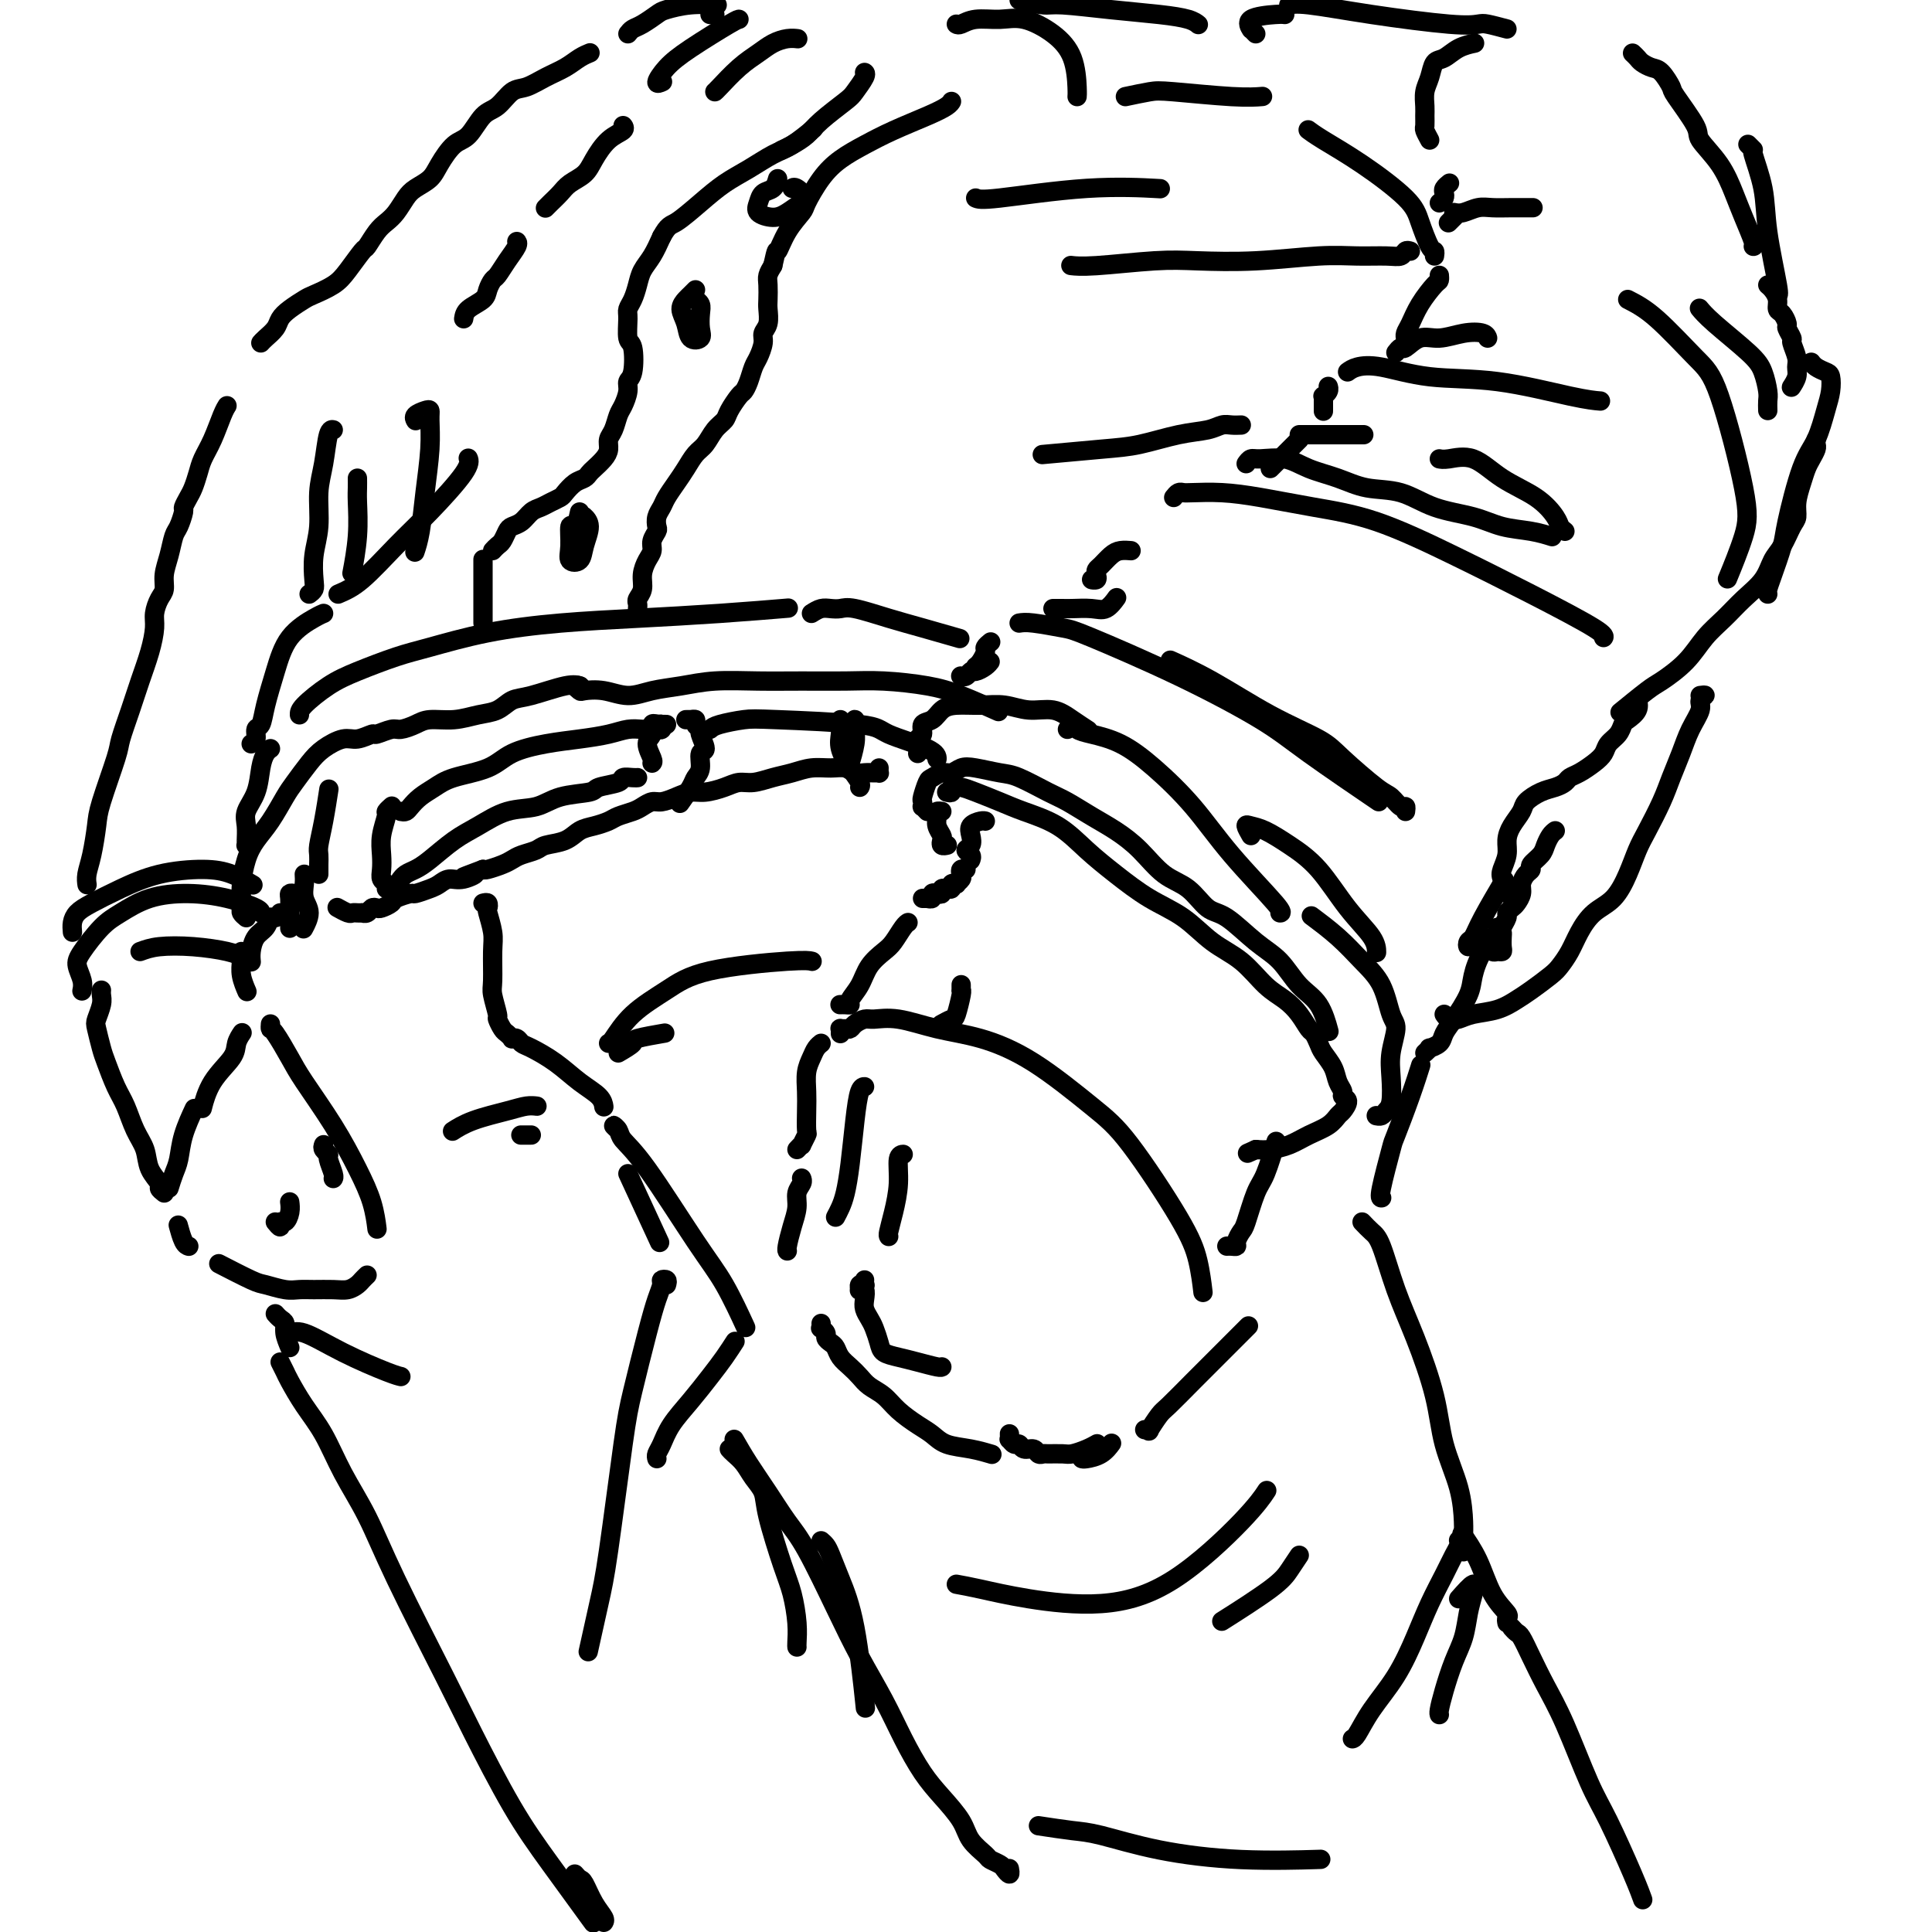 <svg viewBox='0 0 400 400' version='1.1' xmlns='http://www.w3.org/2000/svg' xmlns:xlink='http://www.w3.org/1999/xlink'><g fill='none' stroke='rgb(0,0,0)' stroke-width='4' stroke-linecap='round' stroke-linejoin='round'><path d='M166,244c-0.032,-0.070 -0.064,-0.141 0,0c0.064,0.141 0.224,0.493 0,1c-0.224,0.507 -0.830,1.169 -1,2c-0.170,0.831 0.098,1.830 0,3c-0.098,1.170 -0.562,2.509 -1,4c-0.438,1.491 -0.849,3.132 -1,4c-0.151,0.868 -0.043,0.962 0,1c0.043,0.038 0.022,0.019 0,0'/><path d='M170,274c0.032,0.447 0.064,0.893 0,1c-0.064,0.107 -0.224,-0.127 0,0c0.224,0.127 0.833,0.614 1,1c0.167,0.386 -0.107,0.670 0,1c0.107,0.330 0.595,0.707 1,1c0.405,0.293 0.726,0.501 1,1c0.274,0.499 0.499,1.288 1,2c0.501,0.712 1.277,1.348 2,2c0.723,0.652 1.394,1.319 2,2c0.606,0.681 1.149,1.375 2,2c0.851,0.625 2.011,1.179 3,2c0.989,0.821 1.807,1.907 3,3c1.193,1.093 2.762,2.191 4,3c1.238,0.809 2.147,1.327 3,2c0.853,0.673 1.651,1.500 3,2c1.349,0.500 3.248,0.673 5,1c1.752,0.327 3.358,0.808 4,1c0.642,0.192 0.321,0.096 0,0'/><path d='M224,302c0.143,0.054 0.286,0.107 1,0c0.714,-0.107 2.000,-0.375 3,-1c1.000,-0.625 1.714,-1.607 2,-2c0.286,-0.393 0.143,-0.196 0,0'/><path d='M179,265c-0.031,0.415 -0.062,0.830 0,1c0.062,0.170 0.216,0.097 0,0c-0.216,-0.097 -0.804,-0.216 -1,0c-0.196,0.216 -0.001,0.768 0,1c0.001,0.232 -0.193,0.145 0,0c0.193,-0.145 0.773,-0.349 1,0c0.227,0.349 0.103,1.252 0,2c-0.103,0.748 -0.184,1.342 0,2c0.184,0.658 0.632,1.381 1,2c0.368,0.619 0.656,1.135 1,2c0.344,0.865 0.743,2.078 1,3c0.257,0.922 0.370,1.554 1,2c0.630,0.446 1.777,0.708 3,1c1.223,0.292 2.524,0.614 4,1c1.476,0.386 3.128,0.835 4,1c0.872,0.165 0.963,0.047 1,0c0.037,-0.047 0.018,-0.024 0,0'/><path d='M209,297c-0.006,-0.122 -0.013,-0.244 0,0c0.013,0.244 0.044,0.854 0,1c-0.044,0.146 -0.163,-0.172 0,0c0.163,0.172 0.607,0.835 1,1c0.393,0.165 0.736,-0.166 1,0c0.264,0.166 0.450,0.829 1,1c0.550,0.171 1.464,-0.151 2,0c0.536,0.151 0.695,0.773 1,1c0.305,0.227 0.756,0.058 1,0c0.244,-0.058 0.279,-0.005 1,0c0.721,0.005 2.127,-0.037 3,0c0.873,0.037 1.213,0.154 2,0c0.787,-0.154 2.019,-0.580 3,-1c0.981,-0.420 1.709,-0.834 2,-1c0.291,-0.166 0.146,-0.083 0,0'/><path d='M173,252c0.333,-0.627 0.666,-1.254 1,-2c0.334,-0.746 0.667,-1.611 1,-3c0.333,-1.389 0.664,-3.300 1,-6c0.336,-2.700 0.678,-6.188 1,-9c0.322,-2.812 0.625,-4.950 1,-6c0.375,-1.050 0.821,-1.014 1,-1c0.179,0.014 0.089,0.007 0,0'/><path d='M184,256c-0.081,-0.113 -0.162,-0.226 0,-1c0.162,-0.774 0.565,-2.207 1,-4c0.435,-1.793 0.900,-3.944 1,-6c0.100,-2.056 -0.165,-4.015 0,-5c0.165,-0.985 0.762,-0.996 1,-1c0.238,-0.004 0.119,-0.002 0,0'/><path d='M165,238c0.453,-0.482 0.906,-0.964 1,-1c0.094,-0.036 -0.171,0.375 0,0c0.171,-0.375 0.777,-1.535 1,-2c0.223,-0.465 0.063,-0.236 0,-1c-0.063,-0.764 -0.028,-2.523 0,-4c0.028,-1.477 0.050,-2.673 0,-4c-0.050,-1.327 -0.171,-2.787 0,-4c0.171,-1.213 0.633,-2.181 1,-3c0.367,-0.819 0.637,-1.490 1,-2c0.363,-0.510 0.818,-0.860 1,-1c0.182,-0.140 0.091,-0.070 0,0'/><path d='M174,214c0.023,-0.424 0.047,-0.848 0,-1c-0.047,-0.152 -0.164,-0.030 0,0c0.164,0.030 0.608,-0.030 1,0c0.392,0.030 0.730,0.150 1,0c0.270,-0.150 0.470,-0.570 1,-1c0.530,-0.430 1.390,-0.871 2,-1c0.610,-0.129 0.972,0.053 2,0c1.028,-0.053 2.724,-0.342 5,0c2.276,0.342 5.131,1.317 8,2c2.869,0.683 5.752,1.076 9,2c3.248,0.924 6.863,2.380 11,5c4.137,2.620 8.797,6.405 12,9c3.203,2.595 4.949,3.999 8,8c3.051,4.001 7.405,10.598 10,15c2.595,4.402 3.429,6.608 4,9c0.571,2.392 0.877,4.969 1,6c0.123,1.031 0.061,0.515 0,0'/><path d='M237,296c0.475,-0.083 0.950,-0.166 1,0c0.050,0.166 -0.327,0.581 0,0c0.327,-0.581 1.356,-2.156 2,-3c0.644,-0.844 0.902,-0.955 2,-2c1.098,-1.045 3.037,-3.022 5,-5c1.963,-1.978 3.952,-3.956 6,-6c2.048,-2.044 4.157,-4.156 5,-5c0.843,-0.844 0.422,-0.422 0,0'/><path d='M174,208c-0.079,0.004 -0.159,0.007 0,0c0.159,-0.007 0.555,-0.025 1,0c0.445,0.025 0.938,0.091 1,0c0.062,-0.091 -0.307,-0.341 0,-1c0.307,-0.659 1.290,-1.728 2,-3c0.710,-1.272 1.147,-2.747 2,-4c0.853,-1.253 2.124,-2.283 3,-3c0.876,-0.717 1.359,-1.120 2,-2c0.641,-0.880 1.442,-2.237 2,-3c0.558,-0.763 0.874,-0.932 1,-1c0.126,-0.068 0.063,-0.034 0,0'/><path d='M199,204c-0.002,-0.113 -0.004,-0.226 0,0c0.004,0.226 0.013,0.792 0,1c-0.013,0.208 -0.050,0.060 0,0c0.050,-0.060 0.185,-0.030 0,1c-0.185,1.030 -0.690,3.061 -1,4c-0.310,0.939 -0.423,0.788 -1,1c-0.577,0.212 -1.617,0.788 -2,1c-0.383,0.212 -0.109,0.061 0,0c0.109,-0.061 0.055,-0.030 0,0'/><path d='M191,186c0.414,-0.002 0.828,-0.004 1,0c0.172,0.004 0.101,0.015 0,0c-0.101,-0.015 -0.233,-0.056 0,0c0.233,0.056 0.832,0.207 1,0c0.168,-0.207 -0.094,-0.773 0,-1c0.094,-0.227 0.546,-0.114 1,0c0.454,0.114 0.910,0.228 1,0c0.090,-0.228 -0.187,-0.797 0,-1c0.187,-0.203 0.839,-0.041 1,0c0.161,0.041 -0.168,-0.041 0,0c0.168,0.041 0.833,0.204 1,0c0.167,-0.204 -0.165,-0.775 0,-1c0.165,-0.225 0.828,-0.102 1,0c0.172,0.102 -0.146,0.185 0,0c0.146,-0.185 0.757,-0.638 1,-1c0.243,-0.362 0.117,-0.633 0,-1c-0.117,-0.367 -0.224,-0.830 0,-1c0.224,-0.170 0.778,-0.049 1,0c0.222,0.049 0.111,0.024 0,0'/><path d='M201,178c-0.038,0.088 -0.076,0.175 0,0c0.076,-0.175 0.267,-0.614 0,-1c-0.267,-0.386 -0.993,-0.720 -1,-1c-0.007,-0.280 0.706,-0.506 1,-1c0.294,-0.494 0.170,-1.257 0,-2c-0.170,-0.743 -0.386,-1.467 0,-2c0.386,-0.533 1.373,-0.874 2,-1c0.627,-0.126 0.893,-0.036 1,0c0.107,0.036 0.053,0.018 0,0'/><path d='M254,258c0.303,-0.015 0.605,-0.031 1,0c0.395,0.031 0.882,0.107 1,0c0.118,-0.107 -0.135,-0.398 0,-1c0.135,-0.602 0.656,-1.514 1,-2c0.344,-0.486 0.509,-0.545 1,-2c0.491,-1.455 1.307,-4.308 2,-6c0.693,-1.692 1.264,-2.225 2,-4c0.736,-1.775 1.639,-4.793 2,-6c0.361,-1.207 0.181,-0.604 0,0'/><path d='M196,175c0.111,-0.026 0.222,-0.051 0,0c-0.222,0.051 -0.777,0.179 -1,0c-0.223,-0.179 -0.113,-0.665 0,-1c0.113,-0.335 0.230,-0.521 0,-1c-0.230,-0.479 -0.808,-1.253 -1,-2c-0.192,-0.747 -0.000,-1.468 0,-2c0.000,-0.532 -0.192,-0.874 0,-1c0.192,-0.126 0.769,-0.036 1,0c0.231,0.036 0.115,0.018 0,0'/><path d='M196,164c0.468,0.109 0.936,0.217 1,0c0.064,-0.217 -0.275,-0.760 0,-1c0.275,-0.240 1.163,-0.176 2,0c0.837,0.176 1.622,0.465 3,1c1.378,0.535 3.349,1.317 5,2c1.651,0.683 2.981,1.267 5,2c2.019,0.733 4.727,1.615 7,3c2.273,1.385 4.111,3.273 6,5c1.889,1.727 3.827,3.293 6,5c2.173,1.707 4.580,3.556 7,5c2.420,1.444 4.853,2.483 7,4c2.147,1.517 4.007,3.511 6,5c1.993,1.489 4.120,2.473 6,4c1.880,1.527 3.512,3.599 5,5c1.488,1.401 2.833,2.133 4,3c1.167,0.867 2.157,1.870 3,3c0.843,1.130 1.539,2.389 2,3c0.461,0.611 0.686,0.576 1,1c0.314,0.424 0.715,1.308 1,2c0.285,0.692 0.453,1.194 1,2c0.547,0.806 1.472,1.917 2,3c0.528,1.083 0.660,2.140 1,3c0.340,0.860 0.887,1.525 1,2c0.113,0.475 -0.209,0.760 0,1c0.209,0.240 0.948,0.434 1,1c0.052,0.566 -0.582,1.503 -1,2c-0.418,0.497 -0.618,0.554 -1,1c-0.382,0.446 -0.945,1.283 -2,2c-1.055,0.717 -2.602,1.316 -4,2c-1.398,0.684 -2.646,1.453 -4,2c-1.354,0.547 -2.816,0.870 -4,1c-1.184,0.130 -2.092,0.065 -3,0'/><path d='M260,238c-3.000,1.333 -1.500,0.667 0,0'/><path d='M192,168c-0.421,-0.451 -0.842,-0.902 -1,-1c-0.158,-0.098 -0.054,0.157 0,0c0.054,-0.157 0.059,-0.726 0,-1c-0.059,-0.274 -0.182,-0.255 0,-1c0.182,-0.745 0.667,-2.256 1,-3c0.333,-0.744 0.513,-0.722 1,-1c0.487,-0.278 1.281,-0.856 2,-1c0.719,-0.144 1.361,0.144 2,0c0.639,-0.144 1.273,-0.722 2,-1c0.727,-0.278 1.547,-0.255 3,0c1.453,0.255 3.539,0.743 5,1c1.461,0.257 2.297,0.284 4,1c1.703,0.716 4.271,2.122 6,3c1.729,0.878 2.618,1.229 4,2c1.382,0.771 3.258,1.962 5,3c1.742,1.038 3.351,1.925 5,3c1.649,1.075 3.338,2.340 5,4c1.662,1.660 3.297,3.715 5,5c1.703,1.285 3.473,1.801 5,3c1.527,1.199 2.809,3.080 4,4c1.191,0.920 2.290,0.880 4,2c1.710,1.120 4.031,3.401 6,5c1.969,1.599 3.586,2.517 5,4c1.414,1.483 2.627,3.532 4,5c1.373,1.468 2.908,2.357 4,4c1.092,1.643 1.741,4.041 2,5c0.259,0.959 0.130,0.480 0,0'/><path d='M190,156c0.034,-0.211 0.068,-0.423 0,-1c-0.068,-0.577 -0.237,-1.520 0,-2c0.237,-0.480 0.880,-0.497 1,-1c0.120,-0.503 -0.282,-1.494 0,-2c0.282,-0.506 1.250,-0.529 2,-1c0.750,-0.471 1.284,-1.390 2,-2c0.716,-0.610 1.615,-0.911 3,-1c1.385,-0.089 3.255,0.034 5,0c1.745,-0.034 3.365,-0.226 5,0c1.635,0.226 3.286,0.870 5,1c1.714,0.130 3.490,-0.254 5,0c1.510,0.254 2.753,1.145 4,2c1.247,0.855 2.499,1.673 3,2c0.501,0.327 0.250,0.164 0,0'/><path d='M221,151c0.363,-0.514 0.726,-1.029 1,-1c0.274,0.029 0.458,0.601 1,1c0.542,0.399 1.441,0.625 3,1c1.559,0.375 3.778,0.899 6,2c2.222,1.101 4.448,2.778 7,5c2.552,2.222 5.430,4.988 8,8c2.570,3.012 4.833,6.271 8,10c3.167,3.729 7.237,7.927 9,10c1.763,2.073 1.218,2.021 1,2c-0.218,-0.021 -0.109,-0.010 0,0'/><path d='M286,231c-0.429,-0.002 -0.858,-0.003 -1,0c-0.142,0.003 0.004,0.011 0,0c-0.004,-0.011 -0.158,-0.043 0,0c0.158,0.043 0.630,0.159 1,0c0.370,-0.159 0.640,-0.592 1,-1c0.360,-0.408 0.812,-0.791 1,-2c0.188,-1.209 0.113,-3.243 0,-5c-0.113,-1.757 -0.262,-3.238 0,-5c0.262,-1.762 0.936,-3.804 1,-5c0.064,-1.196 -0.481,-1.547 -1,-3c-0.519,-1.453 -1.012,-4.008 -2,-6c-0.988,-1.992 -2.471,-3.421 -4,-5c-1.529,-1.579 -3.104,-3.310 -5,-5c-1.896,-1.690 -4.113,-3.340 -5,-4c-0.887,-0.660 -0.443,-0.330 0,0'/><path d='M259,173c-0.475,-0.832 -0.950,-1.665 -1,-2c-0.050,-0.335 0.326,-0.174 1,0c0.674,0.174 1.645,0.360 3,1c1.355,0.640 3.095,1.734 5,3c1.905,1.266 3.974,2.704 6,5c2.026,2.296 4.007,5.451 6,8c1.993,2.549 3.998,4.494 5,6c1.002,1.506 1.001,2.573 1,3c-0.001,0.427 -0.000,0.213 0,0'/><path d='M199,140c-0.087,-0.032 -0.175,-0.064 0,0c0.175,0.064 0.611,0.224 1,0c0.389,-0.224 0.731,-0.831 1,-1c0.269,-0.169 0.464,0.099 1,0c0.536,-0.099 1.414,-0.565 2,-1c0.586,-0.435 0.882,-0.839 1,-1c0.118,-0.161 0.059,-0.081 0,0'/><path d='M202,138c0.301,-0.219 0.603,-0.437 1,-1c0.397,-0.563 0.890,-1.470 1,-2c0.110,-0.530 -0.163,-0.681 0,-1c0.163,-0.319 0.761,-0.805 1,-1c0.239,-0.195 0.120,-0.097 0,0'/><path d='M211,129c0.657,-0.101 1.315,-0.201 3,0c1.685,0.201 4.398,0.705 6,1c1.602,0.295 2.092,0.382 6,2c3.908,1.618 11.235,4.768 18,8c6.765,3.232 12.968,6.547 17,9c4.032,2.453 5.893,4.045 10,7c4.107,2.955 10.459,7.273 13,9c2.541,1.727 1.270,0.864 0,0'/><path d='M291,168c0.063,-0.478 0.127,-0.957 0,-1c-0.127,-0.043 -0.444,0.348 -1,0c-0.556,-0.348 -1.350,-1.437 -2,-2c-0.650,-0.563 -1.157,-0.600 -3,-2c-1.843,-1.400 -5.024,-4.162 -7,-6c-1.976,-1.838 -2.748,-2.752 -5,-4c-2.252,-1.248 -5.985,-2.829 -10,-5c-4.015,-2.171 -8.312,-4.931 -12,-7c-3.688,-2.069 -6.768,-3.448 -8,-4c-1.232,-0.552 -0.616,-0.276 0,0'/><path d='M218,126c0.720,-0.004 1.440,-0.009 2,0c0.560,0.009 0.959,0.030 2,0c1.041,-0.030 2.722,-0.111 4,0c1.278,0.111 2.152,0.415 3,0c0.848,-0.415 1.671,-1.547 2,-2c0.329,-0.453 0.165,-0.226 0,0'/><path d='M227,120c-0.535,-0.023 -1.069,-0.047 -1,0c0.069,0.047 0.743,0.164 1,0c0.257,-0.164 0.099,-0.608 0,-1c-0.099,-0.392 -0.138,-0.732 0,-1c0.138,-0.268 0.454,-0.464 1,-1c0.546,-0.536 1.322,-1.412 2,-2c0.678,-0.588 1.260,-0.889 2,-1c0.740,-0.111 1.640,-0.032 2,0c0.360,0.032 0.180,0.016 0,0'/><path d='M243,103c0.334,-0.421 0.668,-0.843 1,-1c0.332,-0.157 0.663,-0.050 1,0c0.337,0.050 0.679,0.044 2,0c1.321,-0.044 3.620,-0.125 6,0c2.380,0.125 4.842,0.456 8,1c3.158,0.544 7.011,1.301 11,2c3.989,0.699 8.112,1.340 13,3c4.888,1.660 10.539,4.340 16,7c5.461,2.660 10.732,5.301 16,8c5.268,2.699 10.534,5.458 13,7c2.466,1.542 2.133,1.869 2,2c-0.133,0.131 -0.067,0.065 0,0'/><path d='M258,96c0.318,-0.436 0.635,-0.871 1,-1c0.365,-0.129 0.776,0.050 2,0c1.224,-0.050 3.259,-0.328 5,0c1.741,0.328 3.186,1.260 5,2c1.814,0.740 3.996,1.286 6,2c2.004,0.714 3.829,1.596 6,2c2.171,0.404 4.688,0.332 7,1c2.312,0.668 4.420,2.078 7,3c2.580,0.922 5.630,1.358 8,2c2.370,0.642 4.058,1.492 6,2c1.942,0.508 4.138,0.675 6,1c1.862,0.325 3.389,0.807 4,1c0.611,0.193 0.305,0.096 0,0'/><path d='M324,110c-0.384,-0.294 -0.769,-0.587 -1,-1c-0.231,-0.413 -0.310,-0.944 -1,-2c-0.690,-1.056 -1.993,-2.637 -4,-4c-2.007,-1.363 -4.720,-2.509 -7,-4c-2.280,-1.491 -4.127,-3.328 -6,-4c-1.873,-0.672 -3.774,-0.181 -5,0c-1.226,0.181 -1.779,0.052 -2,0c-0.221,-0.052 -0.111,-0.026 0,0'/><path d='M263,97c0.326,-0.326 0.651,-0.651 1,-1c0.349,-0.349 0.721,-0.721 1,-1c0.279,-0.279 0.467,-0.467 1,-1c0.533,-0.533 1.413,-1.413 2,-2c0.587,-0.587 0.882,-0.882 1,-1c0.118,-0.118 0.059,-0.059 0,0'/><path d='M269,90c0.338,0.000 0.676,0.000 1,0c0.324,0.000 0.634,0.000 1,0c0.366,0.000 0.789,0.000 2,0c1.211,0.000 3.211,0.000 5,0c1.789,0.000 3.368,0.000 4,0c0.632,0.000 0.316,0.000 0,0'/><path d='M295,218c0.478,-0.441 0.956,-0.882 1,-1c0.044,-0.118 -0.345,0.086 0,0c0.345,-0.086 1.426,-0.461 2,-1c0.574,-0.539 0.642,-1.242 1,-2c0.358,-0.758 1.007,-1.573 2,-3c0.993,-1.427 2.329,-3.468 3,-5c0.671,-1.532 0.677,-2.554 1,-4c0.323,-1.446 0.963,-3.315 2,-5c1.037,-1.685 2.472,-3.184 3,-4c0.528,-0.816 0.151,-0.947 0,-1c-0.151,-0.053 -0.075,-0.026 0,0'/><path d='M312,185c-0.028,-0.472 -0.056,-0.944 0,-1c0.056,-0.056 0.197,0.306 0,0c-0.197,-0.306 -0.730,-1.278 -1,-2c-0.270,-0.722 -0.275,-1.194 0,-2c0.275,-0.806 0.832,-1.945 1,-3c0.168,-1.055 -0.051,-2.027 0,-3c0.051,-0.973 0.373,-1.948 1,-3c0.627,-1.052 1.558,-2.180 2,-3c0.442,-0.820 0.394,-1.333 1,-2c0.606,-0.667 1.866,-1.487 3,-2c1.134,-0.513 2.141,-0.718 3,-1c0.859,-0.282 1.568,-0.642 2,-1c0.432,-0.358 0.587,-0.715 1,-1c0.413,-0.285 1.084,-0.499 2,-1c0.916,-0.501 2.077,-1.290 3,-2c0.923,-0.710 1.608,-1.341 2,-2c0.392,-0.659 0.491,-1.345 1,-2c0.509,-0.655 1.429,-1.279 2,-2c0.571,-0.721 0.794,-1.538 1,-2c0.206,-0.462 0.395,-0.567 1,-1c0.605,-0.433 1.624,-1.193 2,-2c0.376,-0.807 0.107,-1.659 0,-2c-0.107,-0.341 -0.054,-0.170 0,0'/><path d='M274,85c0.000,0.119 0.000,0.238 0,0c-0.000,-0.238 -0.001,-0.834 0,-1c0.001,-0.166 0.004,0.096 0,0c-0.004,-0.096 -0.015,-0.551 0,-1c0.015,-0.449 0.057,-0.891 0,-1c-0.057,-0.109 -0.211,0.115 0,0c0.211,-0.115 0.788,-0.569 1,-1c0.212,-0.431 0.061,-0.837 0,-1c-0.061,-0.163 -0.030,-0.081 0,0'/><path d='M279,77c0.498,-0.364 0.996,-0.728 2,-1c1.004,-0.272 2.515,-0.451 5,0c2.485,0.451 5.945,1.532 10,2c4.055,0.468 8.705,0.321 14,1c5.295,0.679 11.233,2.183 15,3c3.767,0.817 5.362,0.948 6,1c0.638,0.052 0.319,0.026 0,0'/><path d='M289,73c0.377,-0.485 0.753,-0.971 1,-1c0.247,-0.029 0.364,0.398 1,0c0.636,-0.398 1.792,-1.619 3,-2c1.208,-0.381 2.467,0.080 4,0c1.533,-0.080 3.339,-0.702 5,-1c1.661,-0.298 3.178,-0.273 4,0c0.822,0.273 0.949,0.792 1,1c0.051,0.208 0.025,0.104 0,0'/><path d='M337,62c1.743,0.890 3.485,1.780 6,4c2.515,2.220 5.801,5.769 8,8c2.199,2.231 3.310,3.142 5,8c1.690,4.858 3.958,13.663 5,19c1.042,5.337 0.857,7.206 0,10c-0.857,2.794 -2.388,6.513 -3,8c-0.612,1.487 -0.306,0.744 0,0'/><path d='M366,85c-0.019,-0.719 -0.039,-1.438 0,-2c0.039,-0.562 0.136,-0.967 0,-2c-0.136,-1.033 -0.506,-2.694 -1,-4c-0.494,-1.306 -1.112,-2.257 -3,-4c-1.888,-1.743 -5.047,-4.277 -7,-6c-1.953,-1.723 -2.701,-2.635 -3,-3c-0.299,-0.365 -0.150,-0.182 0,0'/><path d='M291,70c0.020,0.077 0.040,0.154 0,0c-0.040,-0.154 -0.140,-0.538 0,-1c0.140,-0.462 0.521,-1.003 1,-2c0.479,-0.997 1.057,-2.449 2,-4c0.943,-1.551 2.253,-3.199 3,-4c0.747,-0.801 0.932,-0.754 1,-1c0.068,-0.246 0.019,-0.785 0,-1c-0.019,-0.215 -0.010,-0.108 0,0'/><path d='M300,46c-0.111,0.111 -0.222,0.222 0,0c0.222,-0.222 0.778,-0.778 1,-1c0.222,-0.222 0.111,-0.111 0,0'/><path d='M301,44c0.573,0.113 1.145,0.226 2,0c0.855,-0.226 1.991,-0.793 3,-1c1.009,-0.207 1.889,-0.056 3,0c1.111,0.056 2.453,0.015 4,0c1.547,-0.015 3.299,-0.004 4,0c0.701,0.004 0.350,0.002 0,0'/><path d='M298,42c0.415,-0.332 0.829,-0.663 1,-1c0.171,-0.337 0.097,-0.678 0,-1c-0.097,-0.322 -0.219,-0.625 0,-1c0.219,-0.375 0.777,-0.821 1,-1c0.223,-0.179 0.112,-0.089 0,0'/><path d='M296,29c-0.423,-0.782 -0.846,-1.563 -1,-2c-0.154,-0.437 -0.038,-0.528 0,-1c0.038,-0.472 -0.002,-1.324 0,-2c0.002,-0.676 0.044,-1.174 0,-2c-0.044,-0.826 -0.175,-1.979 0,-3c0.175,-1.021 0.657,-1.909 1,-3c0.343,-1.091 0.548,-2.383 1,-3c0.452,-0.617 1.152,-0.557 2,-1c0.848,-0.443 1.844,-1.388 3,-2c1.156,-0.612 2.473,-0.889 3,-1c0.527,-0.111 0.263,-0.055 0,0'/><path d='M338,11c0.358,0.338 0.716,0.676 1,1c0.284,0.324 0.492,0.635 1,1c0.508,0.365 1.314,0.784 2,1c0.686,0.216 1.252,0.230 2,1c0.748,0.770 1.677,2.297 2,3c0.323,0.703 0.040,0.582 1,2c0.960,1.418 3.163,4.376 4,6c0.837,1.624 0.309,1.913 1,3c0.691,1.087 2.602,2.971 4,5c1.398,2.029 2.283,4.204 3,6c0.717,1.796 1.264,3.213 2,5c0.736,1.787 1.660,3.943 2,5c0.340,1.057 0.097,1.016 0,1c-0.097,-0.016 -0.049,-0.008 0,0'/><path d='M366,59c0.304,0.253 0.607,0.506 1,1c0.393,0.494 0.875,1.231 1,2c0.125,0.769 -0.106,1.572 0,2c0.106,0.428 0.549,0.480 1,1c0.451,0.520 0.909,1.508 1,2c0.091,0.492 -0.186,0.488 0,1c0.186,0.512 0.836,1.540 1,2c0.164,0.460 -0.156,0.351 0,1c0.156,0.649 0.788,2.055 1,3c0.212,0.945 0.004,1.430 0,2c-0.004,0.570 0.195,1.225 0,2c-0.195,0.775 -0.783,1.670 -1,2c-0.217,0.330 -0.062,0.094 0,0c0.062,-0.094 0.031,-0.047 0,0'/><path d='M376,91c-0.024,0.358 -0.048,0.717 0,1c0.048,0.283 0.166,0.491 0,1c-0.166,0.509 -0.618,1.320 -1,2c-0.382,0.680 -0.693,1.230 -1,2c-0.307,0.770 -0.610,1.760 -1,3c-0.390,1.240 -0.867,2.729 -1,4c-0.133,1.271 0.079,2.324 0,3c-0.079,0.676 -0.450,0.974 -1,2c-0.550,1.026 -1.280,2.781 -2,4c-0.720,1.219 -1.431,1.903 -2,3c-0.569,1.097 -0.996,2.606 -2,4c-1.004,1.394 -2.584,2.671 -4,4c-1.416,1.329 -2.669,2.710 -4,4c-1.331,1.290 -2.739,2.490 -4,4c-1.261,1.510 -2.374,3.330 -4,5c-1.626,1.670 -3.766,3.190 -5,4c-1.234,0.810 -1.563,0.910 -3,2c-1.437,1.090 -3.982,3.168 -5,4c-1.018,0.832 -0.509,0.416 0,0'/><path d='M182,159c-0.018,0.423 -0.035,0.846 0,1c0.035,0.154 0.123,0.037 0,0c-0.123,-0.037 -0.458,0.004 -1,0c-0.542,-0.004 -1.292,-0.055 -2,0c-0.708,0.055 -1.375,0.214 -2,0c-0.625,-0.214 -1.209,-0.801 -2,-1c-0.791,-0.199 -1.790,-0.011 -3,0c-1.210,0.011 -2.631,-0.155 -4,0c-1.369,0.155 -2.686,0.633 -4,1c-1.314,0.367 -2.624,0.624 -4,1c-1.376,0.376 -2.819,0.871 -4,1c-1.181,0.129 -2.101,-0.106 -3,0c-0.899,0.106 -1.778,0.554 -3,1c-1.222,0.446 -2.789,0.889 -4,1c-1.211,0.111 -2.068,-0.111 -3,0c-0.932,0.111 -1.939,0.555 -3,1c-1.061,0.445 -2.175,0.893 -3,1c-0.825,0.107 -1.361,-0.126 -2,0c-0.639,0.126 -1.381,0.611 -2,1c-0.619,0.389 -1.114,0.680 -2,1c-0.886,0.320 -2.164,0.667 -3,1c-0.836,0.333 -1.229,0.653 -2,1c-0.771,0.347 -1.921,0.723 -3,1c-1.079,0.277 -2.089,0.455 -3,1c-0.911,0.545 -1.725,1.455 -3,2c-1.275,0.545 -3.012,0.723 -4,1c-0.988,0.277 -1.228,0.652 -2,1c-0.772,0.348 -2.077,0.668 -3,1c-0.923,0.332 -1.464,0.677 -2,1c-0.536,0.323 -1.067,0.626 -2,1c-0.933,0.374 -2.266,0.821 -3,1c-0.734,0.179 -0.867,0.089 -1,0'/><path d='M100,180c-7.025,2.637 -3.088,1.231 -2,1c1.088,-0.231 -0.672,0.713 -2,1c-1.328,0.287 -2.223,-0.081 -3,0c-0.777,0.081 -1.434,0.613 -2,1c-0.566,0.387 -1.040,0.628 -2,1c-0.960,0.372 -2.408,0.874 -3,1c-0.592,0.126 -0.330,-0.124 -1,0c-0.670,0.124 -2.274,0.621 -3,1c-0.726,0.379 -0.576,0.641 -1,1c-0.424,0.359 -1.424,0.814 -2,1c-0.576,0.186 -0.728,0.102 -1,0c-0.272,-0.102 -0.664,-0.224 -1,0c-0.336,0.224 -0.615,0.792 -1,1c-0.385,0.208 -0.875,0.057 -1,0c-0.125,-0.057 0.117,-0.019 0,0c-0.117,0.019 -0.592,0.019 -1,0c-0.408,-0.019 -0.749,-0.057 -1,0c-0.251,0.057 -0.414,0.208 -1,0c-0.586,-0.208 -1.596,-0.774 -2,-1c-0.404,-0.226 -0.202,-0.113 0,0'/><path d='M80,184c0.113,-0.352 0.225,-0.704 0,-1c-0.225,-0.296 -0.788,-0.535 -1,-1c-0.212,-0.465 -0.072,-1.157 0,-2c0.072,-0.843 0.075,-1.837 0,-3c-0.075,-1.163 -0.230,-2.494 0,-4c0.230,-1.506 0.845,-3.187 1,-4c0.155,-0.813 -0.151,-0.757 0,-1c0.151,-0.243 0.757,-0.784 1,-1c0.243,-0.216 0.121,-0.108 0,0'/><path d='M83,168c0.351,0.065 0.702,0.130 1,0c0.298,-0.130 0.544,-0.457 1,-1c0.456,-0.543 1.123,-1.304 2,-2c0.877,-0.696 1.965,-1.328 3,-2c1.035,-0.672 2.018,-1.384 4,-2c1.982,-0.616 4.963,-1.134 7,-2c2.037,-0.866 3.129,-2.078 5,-3c1.871,-0.922 4.521,-1.553 7,-2c2.479,-0.447 4.786,-0.708 7,-1c2.214,-0.292 4.333,-0.614 6,-1c1.667,-0.386 2.881,-0.834 4,-1c1.119,-0.166 2.143,-0.048 3,0c0.857,0.048 1.546,0.027 2,0c0.454,-0.027 0.673,-0.061 1,0c0.327,0.061 0.763,0.216 1,0c0.237,-0.216 0.274,-0.804 0,-1c-0.274,-0.196 -0.858,-0.000 -1,0c-0.142,0.000 0.158,-0.196 0,0c-0.158,0.196 -0.773,0.784 -1,1c-0.227,0.216 -0.065,0.062 0,0c0.065,-0.062 0.032,-0.031 0,0'/><path d='M83,182c-0.068,0.092 -0.137,0.184 0,0c0.137,-0.184 0.478,-0.642 1,-1c0.522,-0.358 1.225,-0.614 2,-1c0.775,-0.386 1.620,-0.900 3,-2c1.380,-1.100 3.293,-2.785 5,-4c1.707,-1.215 3.207,-1.961 5,-3c1.793,-1.039 3.878,-2.373 6,-3c2.122,-0.627 4.282,-0.549 6,-1c1.718,-0.451 2.994,-1.431 5,-2c2.006,-0.569 4.740,-0.727 6,-1c1.260,-0.273 1.045,-0.662 2,-1c0.955,-0.338 3.079,-0.627 4,-1c0.921,-0.373 0.639,-0.832 1,-1c0.361,-0.168 1.365,-0.045 2,0c0.635,0.045 0.902,0.012 1,0c0.098,-0.012 0.028,-0.003 0,0c-0.028,0.003 -0.014,0.002 0,0'/><path d='M135,158c0.145,-0.127 0.291,-0.255 0,-1c-0.291,-0.745 -1.017,-2.109 -1,-3c0.017,-0.891 0.779,-1.311 1,-2c0.221,-0.689 -0.098,-1.649 0,-2c0.098,-0.351 0.614,-0.094 1,0c0.386,0.094 0.642,0.025 1,0c0.358,-0.025 0.816,-0.007 1,0c0.184,0.007 0.092,0.004 0,0'/><path d='M142,149c0.414,0.002 0.828,0.003 1,0c0.172,-0.003 0.103,-0.011 0,0c-0.103,0.011 -0.239,0.042 0,0c0.239,-0.042 0.854,-0.158 1,0c0.146,0.158 -0.175,0.590 0,1c0.175,0.410 0.846,0.799 1,1c0.154,0.201 -0.211,0.214 0,1c0.211,0.786 0.997,2.345 1,3c0.003,0.655 -0.777,0.407 -1,1c-0.223,0.593 0.112,2.026 0,3c-0.112,0.974 -0.669,1.488 -1,2c-0.331,0.512 -0.435,1.023 -1,2c-0.565,0.977 -1.590,2.422 -2,3c-0.410,0.578 -0.205,0.289 0,0'/><path d='M147,151c0.362,-0.315 0.724,-0.629 2,-1c1.276,-0.371 3.466,-0.798 5,-1c1.534,-0.202 2.411,-0.180 7,0c4.589,0.180 12.890,0.518 17,1c4.110,0.482 4.030,1.109 6,2c1.970,0.891 5.992,2.048 8,3c2.008,0.952 2.002,1.701 2,2c-0.002,0.299 -0.001,0.150 0,0'/><path d='M174,149c-0.012,0.261 -0.024,0.521 0,1c0.024,0.479 0.083,1.176 0,2c-0.083,0.824 -0.310,1.776 0,3c0.310,1.224 1.155,2.720 2,4c0.845,1.280 1.689,2.345 2,3c0.311,0.655 0.089,0.902 0,1c-0.089,0.098 -0.044,0.049 0,0'/><path d='M177,150c0.008,-0.590 0.016,-1.180 0,-1c-0.016,0.180 -0.056,1.131 0,2c0.056,0.869 0.207,1.657 0,3c-0.207,1.343 -0.774,3.241 -1,4c-0.226,0.759 -0.113,0.380 0,0'/><path d='M63,181c0.038,0.573 0.077,1.145 0,2c-0.077,0.855 -0.268,1.992 0,3c0.268,1.008 0.995,1.887 1,3c0.005,1.113 -0.713,2.461 -1,3c-0.287,0.539 -0.144,0.270 0,0'/><path d='M61,185c-0.423,-0.065 -0.845,-0.129 -1,0c-0.155,0.129 -0.041,0.452 0,1c0.041,0.548 0.011,1.322 0,2c-0.011,0.678 -0.003,1.259 0,2c0.003,0.741 0.001,1.640 0,2c-0.001,0.360 -0.000,0.180 0,0'/><path d='M50,197c0.030,0.595 0.060,1.190 0,2c-0.060,0.810 -0.208,1.833 0,3c0.208,1.167 0.774,2.476 1,3c0.226,0.524 0.113,0.262 0,0'/><path d='M100,187c0.414,-0.110 0.829,-0.220 1,0c0.171,0.220 0.099,0.769 0,1c-0.099,0.231 -0.224,0.142 0,1c0.224,0.858 0.796,2.661 1,4c0.204,1.339 0.040,2.213 0,4c-0.040,1.787 0.045,4.486 0,6c-0.045,1.514 -0.220,1.845 0,3c0.220,1.155 0.833,3.136 1,4c0.167,0.864 -0.114,0.610 0,1c0.114,0.390 0.622,1.424 1,2c0.378,0.576 0.626,0.694 1,1c0.374,0.306 0.874,0.802 1,1c0.126,0.198 -0.123,0.100 0,0c0.123,-0.100 0.619,-0.200 1,0c0.381,0.200 0.648,0.700 1,1c0.352,0.300 0.788,0.399 2,1c1.212,0.601 3.201,1.702 5,3c1.799,1.298 3.410,2.791 5,4c1.590,1.209 3.159,2.133 4,3c0.841,0.867 0.955,1.676 1,2c0.045,0.324 0.023,0.162 0,0'/><path d='M126,216c0.141,0.020 0.282,0.040 1,-1c0.718,-1.040 2.014,-3.140 4,-5c1.986,-1.860 4.662,-3.479 7,-5c2.338,-1.521 4.338,-2.944 9,-4c4.662,-1.056 11.986,-1.746 16,-2c4.014,-0.254 4.718,-0.073 5,0c0.282,0.073 0.141,0.036 0,0'/><path d='M128,218c1.304,-0.762 2.607,-1.524 3,-2c0.393,-0.476 -0.125,-0.667 1,-1c1.125,-0.333 3.893,-0.810 5,-1c1.107,-0.190 0.554,-0.095 0,0'/><path d='M111,229c0.153,0.018 0.307,0.037 0,0c-0.307,-0.037 -1.074,-0.129 -2,0c-0.926,0.129 -2.011,0.478 -4,1c-1.989,0.522 -4.882,1.218 -7,2c-2.118,0.782 -3.462,1.652 -4,2c-0.538,0.348 -0.269,0.174 0,0'/><path d='M110,235c-0.833,0.000 -1.667,0.000 -2,0c-0.333,0.000 -0.167,0.000 0,0'/><path d='M58,189c-0.326,0.472 -0.651,0.945 -1,1c-0.349,0.055 -0.720,-0.307 -1,0c-0.280,0.307 -0.467,1.284 -1,2c-0.533,0.716 -1.411,1.171 -2,2c-0.589,0.829 -0.889,2.031 -1,3c-0.111,0.969 -0.032,1.705 0,2c0.032,0.295 0.016,0.147 0,0'/><path d='M51,190c-0.421,-0.355 -0.843,-0.709 -1,-1c-0.157,-0.291 -0.051,-0.517 0,-1c0.051,-0.483 0.047,-1.222 0,-2c-0.047,-0.778 -0.136,-1.594 0,-3c0.136,-1.406 0.497,-3.400 1,-5c0.503,-1.600 1.149,-2.805 2,-4c0.851,-1.195 1.906,-2.378 3,-4c1.094,-1.622 2.225,-3.682 3,-5c0.775,-1.318 1.193,-1.893 2,-3c0.807,-1.107 2.003,-2.746 3,-4c0.997,-1.254 1.795,-2.125 3,-3c1.205,-0.875 2.816,-1.755 4,-2c1.184,-0.245 1.940,0.145 3,0c1.060,-0.145 2.423,-0.826 3,-1c0.577,-0.174 0.368,0.160 1,0c0.632,-0.160 2.103,-0.812 3,-1c0.897,-0.188 1.219,0.090 2,0c0.781,-0.090 2.022,-0.548 3,-1c0.978,-0.452 1.693,-0.899 3,-1c1.307,-0.101 3.207,0.143 5,0c1.793,-0.143 3.481,-0.673 5,-1c1.519,-0.327 2.870,-0.452 4,-1c1.130,-0.548 2.040,-1.520 3,-2c0.960,-0.480 1.969,-0.469 4,-1c2.031,-0.531 5.085,-1.605 7,-2c1.915,-0.395 2.690,-0.113 3,0c0.310,0.113 0.155,0.056 0,0'/><path d='M120,142c-0.529,-0.111 -1.059,-0.221 -1,0c0.059,0.221 0.706,0.774 1,1c0.294,0.226 0.236,0.124 1,0c0.764,-0.124 2.350,-0.272 4,0c1.650,0.272 3.365,0.963 5,1c1.635,0.037 3.189,-0.578 5,-1c1.811,-0.422 3.879,-0.649 6,-1c2.121,-0.351 4.296,-0.827 7,-1c2.704,-0.173 5.937,-0.044 9,0c3.063,0.044 5.957,0.002 9,0c3.043,-0.002 6.235,0.035 9,0c2.765,-0.035 5.103,-0.142 8,0c2.897,0.142 6.354,0.533 9,1c2.646,0.467 4.482,1.010 7,2c2.518,0.990 5.720,2.426 7,3c1.280,0.574 0.640,0.287 0,0'/><path d='M66,181c-0.006,-0.652 -0.012,-1.303 0,-2c0.012,-0.697 0.042,-1.438 0,-2c-0.042,-0.562 -0.156,-0.944 0,-2c0.156,-1.056 0.580,-2.784 1,-5c0.420,-2.216 0.834,-4.919 1,-6c0.166,-1.081 0.083,-0.541 0,0'/><path d='M52,175c-0.424,-0.011 -0.847,-0.022 -1,0c-0.153,0.022 -0.034,0.076 0,0c0.034,-0.076 -0.016,-0.281 0,-1c0.016,-0.719 0.098,-1.950 0,-3c-0.098,-1.050 -0.376,-1.917 0,-3c0.376,-1.083 1.407,-2.381 2,-4c0.593,-1.619 0.746,-3.558 1,-5c0.254,-1.442 0.607,-2.388 1,-3c0.393,-0.612 0.827,-0.889 1,-1c0.173,-0.111 0.087,-0.055 0,0'/><path d='M62,148c-0.016,-0.462 -0.033,-0.924 1,-2c1.033,-1.076 3.115,-2.767 5,-4c1.885,-1.233 3.571,-2.008 6,-3c2.429,-0.992 5.600,-2.202 8,-3c2.400,-0.798 4.028,-1.183 7,-2c2.972,-0.817 7.289,-2.065 12,-3c4.711,-0.935 9.818,-1.557 15,-2c5.182,-0.443 10.441,-0.706 16,-1c5.559,-0.294 11.420,-0.618 17,-1c5.580,-0.382 10.880,-0.824 13,-1c2.120,-0.176 1.060,-0.088 0,0'/><path d='M168,127c0.667,-0.419 1.335,-0.838 2,-1c0.665,-0.162 1.329,-0.066 2,0c0.671,0.066 1.351,0.102 2,0c0.649,-0.102 1.268,-0.342 3,0c1.732,0.342 4.578,1.267 7,2c2.422,0.733 4.421,1.274 7,2c2.579,0.726 5.737,1.636 7,2c1.263,0.364 0.632,0.182 0,0'/><path d='M100,129c0.000,-0.465 0.000,-0.929 0,-1c0.000,-0.071 0.000,0.252 0,0c0.000,-0.252 0.000,-1.080 0,-2c0.000,-0.920 0.000,-1.932 0,-3c0.000,-1.068 0.000,-2.194 0,-3c0.000,-0.806 0.000,-1.294 0,-2c0.000,-0.706 0.000,-1.630 0,-2c0.000,-0.370 0.000,-0.185 0,0'/><path d='M102,114c0.335,-0.363 0.670,-0.726 1,-1c0.330,-0.274 0.655,-0.458 1,-1c0.345,-0.542 0.711,-1.440 1,-2c0.289,-0.560 0.500,-0.780 1,-1c0.500,-0.220 1.290,-0.440 2,-1c0.710,-0.560 1.341,-1.458 2,-2c0.659,-0.542 1.345,-0.726 2,-1c0.655,-0.274 1.278,-0.637 2,-1c0.722,-0.363 1.541,-0.728 2,-1c0.459,-0.272 0.556,-0.453 1,-1c0.444,-0.547 1.236,-1.459 2,-2c0.764,-0.541 1.501,-0.711 2,-1c0.499,-0.289 0.760,-0.696 1,-1c0.240,-0.304 0.460,-0.503 1,-1c0.540,-0.497 1.402,-1.292 2,-2c0.598,-0.708 0.934,-1.329 1,-2c0.066,-0.671 -0.136,-1.390 0,-2c0.136,-0.610 0.610,-1.109 1,-2c0.390,-0.891 0.697,-2.175 1,-3c0.303,-0.825 0.604,-1.191 1,-2c0.396,-0.809 0.887,-2.059 1,-3c0.113,-0.941 -0.152,-1.572 0,-2c0.152,-0.428 0.719,-0.653 1,-2c0.281,-1.347 0.274,-3.816 0,-5c-0.274,-1.184 -0.816,-1.083 -1,-2c-0.184,-0.917 -0.009,-2.854 0,-4c0.009,-1.146 -0.149,-1.503 0,-2c0.149,-0.497 0.606,-1.136 1,-2c0.394,-0.864 0.724,-1.953 1,-3c0.276,-1.047 0.497,-2.051 1,-3c0.503,-0.949 1.286,-1.843 2,-3c0.714,-1.157 1.357,-2.579 2,-4'/><path d='M137,49c1.369,-2.503 1.790,-2.260 3,-3c1.210,-0.740 3.207,-2.462 5,-4c1.793,-1.538 3.381,-2.893 5,-4c1.619,-1.107 3.268,-1.968 5,-3c1.732,-1.032 3.547,-2.235 5,-3c1.453,-0.765 2.545,-1.090 4,-2c1.455,-0.910 3.273,-2.403 4,-3c0.727,-0.597 0.364,-0.299 0,0'/><path d='M162,31c-0.150,0.069 -0.300,0.138 0,0c0.300,-0.138 1.049,-0.483 2,-1c0.951,-0.517 2.105,-1.207 3,-2c0.895,-0.793 1.532,-1.691 3,-3c1.468,-1.309 3.766,-3.030 5,-4c1.234,-0.970 1.403,-1.188 2,-2c0.597,-0.812 1.622,-2.219 2,-3c0.378,-0.781 0.108,-0.938 0,-1c-0.108,-0.062 -0.054,-0.031 0,0'/><path d='M132,126c0.032,-0.351 0.064,-0.703 0,-1c-0.064,-0.297 -0.223,-0.541 0,-1c0.223,-0.459 0.829,-1.134 1,-2c0.171,-0.866 -0.094,-1.924 0,-3c0.094,-1.076 0.547,-2.171 1,-3c0.453,-0.829 0.905,-1.391 1,-2c0.095,-0.609 -0.168,-1.266 0,-2c0.168,-0.734 0.765,-1.547 1,-2c0.235,-0.453 0.107,-0.547 0,-1c-0.107,-0.453 -0.195,-1.265 0,-2c0.195,-0.735 0.671,-1.394 1,-2c0.329,-0.606 0.511,-1.158 1,-2c0.489,-0.842 1.285,-1.972 2,-3c0.715,-1.028 1.347,-1.952 2,-3c0.653,-1.048 1.326,-2.219 2,-3c0.674,-0.781 1.350,-1.173 2,-2c0.650,-0.827 1.273,-2.091 2,-3c0.727,-0.909 1.557,-1.464 2,-2c0.443,-0.536 0.500,-1.054 1,-2c0.500,-0.946 1.443,-2.321 2,-3c0.557,-0.679 0.728,-0.661 1,-1c0.272,-0.339 0.646,-1.036 1,-2c0.354,-0.964 0.687,-2.197 1,-3c0.313,-0.803 0.606,-1.178 1,-2c0.394,-0.822 0.890,-2.092 1,-3c0.110,-0.908 -0.167,-1.454 0,-2c0.167,-0.546 0.776,-1.091 1,-2c0.224,-0.909 0.063,-2.183 0,-3c-0.063,-0.817 -0.027,-1.178 0,-2c0.027,-0.822 0.046,-2.106 0,-3c-0.046,-0.894 -0.156,-1.398 0,-2c0.156,-0.602 0.578,-1.301 1,-2'/><path d='M160,55c0.926,-4.211 0.740,-2.737 1,-3c0.260,-0.263 0.967,-2.261 2,-4c1.033,-1.739 2.393,-3.217 3,-4c0.607,-0.783 0.463,-0.870 1,-2c0.537,-1.130 1.756,-3.303 3,-5c1.244,-1.697 2.512,-2.916 4,-4c1.488,-1.084 3.198,-2.031 5,-3c1.802,-0.969 3.698,-1.958 6,-3c2.302,-1.042 5.009,-2.135 7,-3c1.991,-0.865 3.267,-1.502 4,-2c0.733,-0.498 0.924,-0.857 1,-1c0.076,-0.143 0.038,-0.072 0,0'/><path d='M161,37c-0.221,0.779 -0.443,1.558 -1,2c-0.557,0.442 -1.451,0.547 -2,1c-0.549,0.453 -0.754,1.253 -1,2c-0.246,0.747 -0.533,1.442 0,2c0.533,0.558 1.888,0.979 3,1c1.112,0.021 1.983,-0.359 3,-1c1.017,-0.641 2.181,-1.545 3,-2c0.819,-0.455 1.292,-0.462 1,-1c-0.292,-0.538 -1.348,-1.606 -2,-2c-0.652,-0.394 -0.901,-0.112 -1,0c-0.099,0.112 -0.050,0.056 0,0'/><path d='M144,60c-0.347,0.352 -0.694,0.704 -1,1c-0.306,0.296 -0.572,0.536 -1,1c-0.428,0.464 -1.018,1.153 -1,2c0.018,0.847 0.646,1.853 1,3c0.354,1.147 0.436,2.434 1,3c0.564,0.566 1.612,0.411 2,0c0.388,-0.411 0.118,-1.077 0,-2c-0.118,-0.923 -0.083,-2.103 0,-3c0.083,-0.897 0.215,-1.511 0,-2c-0.215,-0.489 -0.776,-0.854 -1,-1c-0.224,-0.146 -0.112,-0.073 0,0'/><path d='M120,106c-0.305,1.366 -0.611,2.732 -1,3c-0.389,0.268 -0.862,-0.563 -1,0c-0.138,0.563 0.059,2.520 0,4c-0.059,1.480 -0.373,2.484 0,3c0.373,0.516 1.434,0.544 2,0c0.566,-0.544 0.636,-1.661 1,-3c0.364,-1.339 1.021,-2.899 1,-4c-0.021,-1.101 -0.720,-1.743 -1,-2c-0.280,-0.257 -0.140,-0.128 0,0'/><path d='M297,53c0.062,-0.433 0.123,-0.866 0,-1c-0.123,-0.134 -0.431,0.032 -1,-1c-0.569,-1.032 -1.400,-3.261 -2,-5c-0.600,-1.739 -0.970,-2.988 -3,-5c-2.030,-2.012 -5.719,-4.787 -9,-7c-3.281,-2.213 -6.152,-3.865 -8,-5c-1.848,-1.135 -2.671,-1.753 -3,-2c-0.329,-0.247 -0.165,-0.124 0,0'/><path d='M292,52c-0.363,-0.114 -0.726,-0.228 -1,0c-0.274,0.228 -0.458,0.797 -1,1c-0.542,0.203 -1.441,0.041 -3,0c-1.559,-0.041 -3.778,0.041 -6,0c-2.222,-0.041 -4.446,-0.203 -8,0c-3.554,0.203 -8.438,0.772 -13,1c-4.562,0.228 -8.803,0.113 -12,0c-3.197,-0.113 -5.352,-0.226 -9,0c-3.648,0.226 -8.790,0.792 -12,1c-3.210,0.208 -4.489,0.060 -5,0c-0.511,-0.060 -0.256,-0.030 0,0'/><path d='M202,41c0.494,0.226 0.988,0.452 5,0c4.012,-0.452 11.542,-1.583 18,-2c6.458,-0.417 11.845,-0.119 14,0c2.155,0.119 1.077,0.060 0,0'/><path d='M257,88c-0.676,0.026 -1.351,0.052 -2,0c-0.649,-0.052 -1.271,-0.183 -2,0c-0.729,0.183 -1.563,0.680 -3,1c-1.437,0.320 -3.476,0.464 -6,1c-2.524,0.536 -5.532,1.463 -8,2c-2.468,0.537 -4.395,0.683 -8,1c-3.605,0.317 -8.887,0.805 -11,1c-2.113,0.195 -1.056,0.098 0,0'/><path d='M52,154c0.448,-0.206 0.896,-0.411 1,-1c0.104,-0.589 -0.137,-1.560 0,-2c0.137,-0.440 0.652,-0.349 1,-1c0.348,-0.651 0.528,-2.045 1,-4c0.472,-1.955 1.237,-4.471 2,-7c0.763,-2.529 1.524,-5.070 3,-7c1.476,-1.930 3.667,-3.251 5,-4c1.333,-0.749 1.810,-0.928 2,-1c0.190,-0.072 0.095,-0.036 0,0'/><path d='M70,123c1.478,-0.629 2.956,-1.258 5,-3c2.044,-1.742 4.653,-4.597 7,-7c2.347,-2.403 4.433,-4.356 7,-7c2.567,-2.644 5.614,-5.981 7,-8c1.386,-2.019 1.110,-2.720 1,-3c-0.110,-0.280 -0.055,-0.140 0,0'/><path d='M96,66c0.106,-0.664 0.213,-1.328 1,-2c0.787,-0.672 2.255,-1.351 3,-2c0.745,-0.649 0.767,-1.266 1,-2c0.233,-0.734 0.675,-1.584 1,-2c0.325,-0.416 0.532,-0.399 1,-1c0.468,-0.601 1.198,-1.821 2,-3c0.802,-1.179 1.678,-2.317 2,-3c0.322,-0.683 0.092,-0.909 0,-1c-0.092,-0.091 -0.046,-0.045 0,0'/><path d='M86,87c0.052,0.085 0.105,0.170 0,0c-0.105,-0.170 -0.367,-0.594 0,-1c0.367,-0.406 1.363,-0.793 2,-1c0.637,-0.207 0.914,-0.233 1,0c0.086,0.233 -0.019,0.725 0,2c0.019,1.275 0.163,3.333 0,6c-0.163,2.667 -0.631,5.942 -1,9c-0.369,3.058 -0.638,5.900 -1,8c-0.362,2.100 -0.818,3.457 -1,4c-0.182,0.543 -0.091,0.271 0,0'/><path d='M113,43c-0.063,0.066 -0.126,0.131 0,0c0.126,-0.131 0.442,-0.460 1,-1c0.558,-0.540 1.359,-1.293 2,-2c0.641,-0.707 1.122,-1.369 2,-2c0.878,-0.631 2.155,-1.230 3,-2c0.845,-0.770 1.260,-1.709 2,-3c0.740,-1.291 1.807,-2.934 3,-4c1.193,-1.066 2.514,-1.556 3,-2c0.486,-0.444 0.139,-0.841 0,-1c-0.139,-0.159 -0.069,-0.079 0,0'/><path d='M198,5c0.205,0.118 0.410,0.235 1,0c0.590,-0.235 1.566,-0.824 3,-1c1.434,-0.176 3.327,0.061 5,0c1.673,-0.061 3.128,-0.419 5,0c1.872,0.419 4.162,1.615 6,3c1.838,1.385 3.225,2.959 4,5c0.775,2.041 0.940,4.550 1,6c0.060,1.450 0.017,1.843 0,2c-0.017,0.157 -0.009,0.079 0,0'/><path d='M211,0c1.894,0.446 3.789,0.893 5,1c1.211,0.107 1.740,-0.125 4,0c2.260,0.125 6.252,0.608 10,1c3.748,0.392 7.252,0.693 10,1c2.748,0.307 4.740,0.621 6,1c1.260,0.379 1.789,0.823 2,1c0.211,0.177 0.106,0.089 0,0'/><path d='M233,20c1.863,-0.392 3.726,-0.785 5,-1c1.274,-0.215 1.960,-0.254 5,0c3.040,0.254 8.434,0.799 12,1c3.566,0.201 5.305,0.057 6,0c0.695,-0.057 0.348,-0.029 0,0'/><path d='M260,7c-0.459,-0.475 -0.918,-0.950 -1,-1c-0.082,-0.050 0.213,0.326 0,0c-0.213,-0.326 -0.933,-1.356 0,-2c0.933,-0.644 3.521,-0.904 5,-1c1.479,-0.096 1.851,-0.027 2,0c0.149,0.027 0.074,0.014 0,0'/><path d='M312,6c-1.542,-0.411 -3.084,-0.821 -4,-1c-0.916,-0.179 -1.205,-0.125 -2,0c-0.795,0.125 -2.094,0.321 -6,0c-3.906,-0.321 -10.418,-1.158 -16,-2c-5.582,-0.842 -10.234,-1.688 -13,-2c-2.766,-0.312 -3.648,-0.089 -4,0c-0.352,0.089 -0.176,0.045 0,0'/><path d='M165,8c0.153,0.018 0.307,0.037 0,0c-0.307,-0.037 -1.073,-0.129 -2,0c-0.927,0.129 -2.014,0.479 -3,1c-0.986,0.521 -1.872,1.211 -3,2c-1.128,0.789 -2.498,1.675 -4,3c-1.502,1.325 -3.135,3.087 -4,4c-0.865,0.913 -0.961,0.975 -1,1c-0.039,0.025 -0.019,0.012 0,0'/><path d='M137,17c0.150,-0.069 0.299,-0.138 0,0c-0.299,0.138 -1.047,0.482 -1,0c0.047,-0.482 0.888,-1.789 2,-3c1.112,-1.211 2.494,-2.325 5,-4c2.506,-1.675 6.136,-3.913 8,-5c1.864,-1.087 1.961,-1.025 2,-1c0.039,0.025 0.019,0.012 0,0'/><path d='M56,212c-0.036,0.436 -0.072,0.871 0,1c0.072,0.129 0.252,-0.050 1,1c0.748,1.050 2.063,3.329 3,5c0.937,1.671 1.495,2.736 3,5c1.505,2.264 3.959,5.728 6,9c2.041,3.272 3.671,6.351 5,9c1.329,2.649 2.358,4.867 3,7c0.642,2.133 0.898,4.181 1,5c0.102,0.819 0.051,0.410 0,0'/><path d='M76,264c-0.353,0.340 -0.706,0.680 -1,1c-0.294,0.320 -0.529,0.622 -1,1c-0.471,0.378 -1.177,0.834 -2,1c-0.823,0.166 -1.761,0.041 -3,0c-1.239,-0.041 -2.778,0.002 -4,0c-1.222,-0.002 -2.125,-0.050 -3,0c-0.875,0.050 -1.721,0.199 -3,0c-1.279,-0.199 -2.992,-0.744 -4,-1c-1.008,-0.256 -1.310,-0.223 -3,-1c-1.690,-0.777 -4.769,-2.365 -6,-3c-1.231,-0.635 -0.616,-0.318 0,0'/><path d='M50,214c0.111,-0.165 0.222,-0.331 0,0c-0.222,0.331 -0.778,1.158 -1,2c-0.222,0.842 -0.111,1.700 -1,3c-0.889,1.300 -2.778,3.042 -4,5c-1.222,1.958 -1.778,4.131 -2,5c-0.222,0.869 -0.111,0.435 0,0'/><path d='M34,247c-0.479,-0.374 -0.957,-0.748 -1,-1c-0.043,-0.252 0.350,-0.381 0,-1c-0.350,-0.619 -1.445,-1.728 -2,-3c-0.555,-1.272 -0.572,-2.708 -1,-4c-0.428,-1.292 -1.266,-2.441 -2,-4c-0.734,-1.559 -1.363,-3.528 -2,-5c-0.637,-1.472 -1.282,-2.448 -2,-4c-0.718,-1.552 -1.509,-3.679 -2,-5c-0.491,-1.321 -0.682,-1.835 -1,-3c-0.318,-1.165 -0.765,-2.981 -1,-4c-0.235,-1.019 -0.259,-1.240 0,-2c0.259,-0.760 0.801,-2.059 1,-3c0.199,-0.941 0.053,-1.522 0,-2c-0.053,-0.478 -0.015,-0.851 0,-1c0.015,-0.149 0.008,-0.075 0,0'/><path d='M29,197c1.086,-0.400 2.172,-0.801 4,-1c1.828,-0.199 4.397,-0.198 7,0c2.603,0.198 5.239,0.592 7,1c1.761,0.408 2.646,0.831 3,1c0.354,0.169 0.177,0.085 0,0'/><path d='M17,205c-0.031,0.150 -0.063,0.301 0,0c0.063,-0.301 0.220,-1.052 0,-2c-0.220,-0.948 -0.817,-2.092 -1,-3c-0.183,-0.908 0.048,-1.578 1,-3c0.952,-1.422 2.626,-3.594 4,-5c1.374,-1.406 2.449,-2.044 4,-3c1.551,-0.956 3.578,-2.228 6,-3c2.422,-0.772 5.237,-1.044 8,-1c2.763,0.044 5.472,0.404 8,1c2.528,0.596 4.873,1.430 6,2c1.127,0.570 1.036,0.877 1,1c-0.036,0.123 -0.018,0.061 0,0'/><path d='M15,193c-0.058,-0.661 -0.116,-1.322 0,-2c0.116,-0.678 0.406,-1.373 1,-2c0.594,-0.627 1.491,-1.185 3,-2c1.509,-0.815 3.631,-1.885 6,-3c2.369,-1.115 4.986,-2.274 8,-3c3.014,-0.726 6.427,-1.019 9,-1c2.573,0.019 4.308,0.351 6,1c1.692,0.649 3.341,1.614 4,2c0.659,0.386 0.330,0.193 0,0'/><path d='M64,123c0.414,-0.312 0.828,-0.623 1,-1c0.172,-0.377 0.102,-0.818 0,-2c-0.102,-1.182 -0.235,-3.105 0,-5c0.235,-1.895 0.837,-3.762 1,-6c0.163,-2.238 -0.114,-4.848 0,-7c0.114,-2.152 0.618,-3.845 1,-6c0.382,-2.155 0.641,-4.773 1,-6c0.359,-1.227 0.817,-1.065 1,-1c0.183,0.065 0.092,0.032 0,0'/><path d='M74,99c0.008,0.662 0.016,1.324 0,2c-0.016,0.676 -0.056,1.367 0,3c0.056,1.633 0.207,4.209 0,7c-0.207,2.791 -0.774,5.797 -1,7c-0.226,1.203 -0.113,0.601 0,0'/><path d='M18,183c0.023,0.148 0.045,0.296 0,0c-0.045,-0.296 -0.159,-1.035 0,-2c0.159,-0.965 0.591,-2.156 1,-4c0.409,-1.844 0.795,-4.340 1,-6c0.205,-1.660 0.229,-2.483 1,-5c0.771,-2.517 2.290,-6.727 3,-9c0.710,-2.273 0.611,-2.608 1,-4c0.389,-1.392 1.266,-3.842 2,-6c0.734,-2.158 1.324,-4.024 2,-6c0.676,-1.976 1.439,-4.062 2,-6c0.561,-1.938 0.920,-3.729 1,-5c0.080,-1.271 -0.119,-2.023 0,-3c0.119,-0.977 0.557,-2.181 1,-3c0.443,-0.819 0.892,-1.254 1,-2c0.108,-0.746 -0.125,-1.804 0,-3c0.125,-1.196 0.607,-2.529 1,-4c0.393,-1.471 0.697,-3.080 1,-4c0.303,-0.920 0.606,-1.152 1,-2c0.394,-0.848 0.879,-2.313 1,-3c0.121,-0.687 -0.123,-0.595 0,-1c0.123,-0.405 0.613,-1.306 1,-2c0.387,-0.694 0.670,-1.180 1,-2c0.330,-0.820 0.705,-1.975 1,-3c0.295,-1.025 0.510,-1.921 1,-3c0.490,-1.079 1.255,-2.341 2,-4c0.745,-1.659 1.470,-3.716 2,-5c0.530,-1.284 0.866,-1.795 1,-2c0.134,-0.205 0.067,-0.102 0,0'/><path d='M54,71c0.216,-0.245 0.432,-0.489 1,-1c0.568,-0.511 1.487,-1.288 2,-2c0.513,-0.712 0.620,-1.359 1,-2c0.380,-0.641 1.035,-1.275 2,-2c0.965,-0.725 2.241,-1.540 3,-2c0.759,-0.460 1.000,-0.566 2,-1c1.000,-0.434 2.757,-1.198 4,-2c1.243,-0.802 1.971,-1.643 3,-3c1.029,-1.357 2.359,-3.230 3,-4c0.641,-0.770 0.595,-0.437 1,-1c0.405,-0.563 1.262,-2.024 2,-3c0.738,-0.976 1.356,-1.468 2,-2c0.644,-0.532 1.312,-1.103 2,-2c0.688,-0.897 1.395,-2.121 2,-3c0.605,-0.879 1.110,-1.412 2,-2c0.890,-0.588 2.167,-1.229 3,-2c0.833,-0.771 1.223,-1.672 2,-3c0.777,-1.328 1.940,-3.085 3,-4c1.060,-0.915 2.015,-0.990 3,-2c0.985,-1.010 1.999,-2.956 3,-4c1.001,-1.044 1.990,-1.186 3,-2c1.010,-0.814 2.042,-2.302 3,-3c0.958,-0.698 1.844,-0.608 3,-1c1.156,-0.392 2.583,-1.268 4,-2c1.417,-0.732 2.823,-1.320 4,-2c1.177,-0.680 2.125,-1.452 3,-2c0.875,-0.548 1.679,-0.871 2,-1c0.321,-0.129 0.161,-0.065 0,0'/><path d='M128,234c-0.527,-0.495 -1.055,-0.991 -1,-1c0.055,-0.009 0.691,0.467 1,1c0.309,0.533 0.290,1.121 1,2c0.710,0.879 2.149,2.048 5,6c2.851,3.952 7.115,10.688 10,15c2.885,4.312 4.392,6.199 6,9c1.608,2.801 3.317,6.514 4,8c0.683,1.486 0.342,0.743 0,0'/><path d='M130,243c2.500,5.417 5.000,10.833 6,13c1.000,2.167 0.500,1.083 0,0'/><path d='M152,298c0.915,1.588 1.829,3.177 3,5c1.171,1.823 2.598,3.881 4,6c1.402,2.119 2.780,4.301 4,6c1.220,1.699 2.282,2.917 4,6c1.718,3.083 4.090,8.032 6,12c1.910,3.968 3.356,6.955 5,10c1.644,3.045 3.484,6.148 5,9c1.516,2.852 2.708,5.452 4,8c1.292,2.548 2.683,5.043 4,7c1.317,1.957 2.561,3.375 4,5c1.439,1.625 3.072,3.458 4,5c0.928,1.542 1.152,2.794 2,4c0.848,1.206 2.322,2.366 3,3c0.678,0.634 0.560,0.740 1,1c0.440,0.260 1.438,0.672 2,1c0.562,0.328 0.687,0.573 1,1c0.313,0.427 0.815,1.038 1,1c0.185,-0.038 0.053,-0.725 0,-1c-0.053,-0.275 -0.026,-0.137 0,0'/><path d='M215,378c2.537,0.384 5.074,0.768 7,1c1.926,0.232 3.240,0.311 6,1c2.760,0.689 6.967,1.989 12,3c5.033,1.011 10.894,1.734 17,2c6.106,0.266 12.459,0.076 15,0c2.541,-0.076 1.271,-0.038 0,0'/><path d='M282,253c0.685,0.719 1.371,1.438 2,2c0.629,0.562 1.203,0.968 2,3c0.797,2.032 1.817,5.689 3,9c1.183,3.311 2.527,6.277 4,10c1.473,3.723 3.074,8.203 4,12c0.926,3.797 1.176,6.909 2,10c0.824,3.091 2.221,6.159 3,9c0.779,2.841 0.941,5.455 1,7c0.059,1.545 0.016,2.022 0,3c-0.016,0.978 -0.004,2.455 0,3c0.004,0.545 0.001,0.156 0,0c-0.001,-0.156 -0.001,-0.078 0,0'/><path d='M302,319c-0.019,-0.075 -0.039,-0.150 0,0c0.039,0.150 0.135,0.526 0,1c-0.135,0.474 -0.502,1.048 -1,2c-0.498,0.952 -1.126,2.283 -2,4c-0.874,1.717 -1.992,3.819 -3,6c-1.008,2.181 -1.906,4.441 -3,7c-1.094,2.559 -2.384,5.418 -4,8c-1.616,2.582 -3.557,4.888 -5,7c-1.443,2.112 -2.389,4.030 -3,5c-0.611,0.970 -0.889,0.991 -1,1c-0.111,0.009 -0.056,0.004 0,0'/><path d='M302,331c1.242,-1.406 2.485,-2.811 3,-3c0.515,-0.189 0.303,0.840 0,2c-0.303,1.160 -0.698,2.451 -1,4c-0.302,1.549 -0.512,3.357 -1,5c-0.488,1.643 -1.255,3.120 -2,5c-0.745,1.880 -1.468,4.164 -2,6c-0.532,1.836 -0.874,3.225 -1,4c-0.126,0.775 -0.036,0.936 0,1c0.036,0.064 0.018,0.032 0,0'/><path d='M313,337c0.352,0.393 0.704,0.787 1,1c0.296,0.213 0.536,0.247 1,1c0.464,0.753 1.150,2.225 2,4c0.850,1.775 1.863,3.853 3,6c1.137,2.147 2.400,4.362 4,8c1.600,3.638 3.539,8.699 5,12c1.461,3.301 2.443,4.844 4,8c1.557,3.156 3.688,7.927 5,11c1.312,3.073 1.803,4.450 2,5c0.197,0.550 0.098,0.275 0,0'/><path d='M198,328c1.342,0.244 2.683,0.489 5,1c2.317,0.511 5.609,1.289 10,2c4.391,0.711 9.881,1.356 15,1c5.119,-0.356 9.867,-1.714 15,-5c5.133,-3.286 10.651,-8.500 14,-12c3.349,-3.500 4.528,-5.286 5,-6c0.472,-0.714 0.236,-0.357 0,0'/><path d='M269,322c-0.661,0.994 -1.321,1.988 -2,3c-0.679,1.012 -1.375,2.042 -4,4c-2.625,1.958 -7.179,4.845 -9,6c-1.821,1.155 -0.911,0.577 0,0'/><path d='M58,282c0.374,0.735 0.749,1.470 1,2c0.251,0.530 0.380,0.854 1,2c0.620,1.146 1.731,3.115 3,5c1.269,1.885 2.695,3.685 4,6c1.305,2.315 2.488,5.146 4,8c1.512,2.854 3.354,5.733 5,9c1.646,3.267 3.097,6.923 6,13c2.903,6.077 7.259,14.576 10,20c2.741,5.424 3.867,7.774 6,12c2.133,4.226 5.273,10.329 8,15c2.727,4.671 5.042,7.912 8,12c2.958,4.088 6.559,9.025 8,11c1.441,1.975 0.720,0.987 0,0'/><path d='M138,266c0.119,-0.408 0.237,-0.815 0,-1c-0.237,-0.185 -0.830,-0.147 -1,0c-0.170,0.147 0.083,0.404 0,1c-0.083,0.596 -0.501,1.533 -1,3c-0.499,1.467 -1.078,3.464 -2,7c-0.922,3.536 -2.188,8.609 -3,12c-0.812,3.391 -1.171,5.099 -2,11c-0.829,5.901 -2.130,15.994 -3,22c-0.870,6.006 -1.311,7.925 -2,11c-0.689,3.075 -1.625,7.307 -2,9c-0.375,1.693 -0.187,0.846 0,0'/><path d='M136,302c-0.078,-0.286 -0.156,-0.572 0,-1c0.156,-0.428 0.545,-0.999 1,-2c0.455,-1.001 0.977,-2.433 2,-4c1.023,-1.567 2.548,-3.268 4,-5c1.452,-1.732 2.833,-3.495 4,-5c1.167,-1.505 2.122,-2.751 3,-4c0.878,-1.249 1.679,-2.500 2,-3c0.321,-0.500 0.160,-0.250 0,0'/><path d='M151,300c0.241,0.269 0.483,0.537 1,1c0.517,0.463 1.311,1.120 2,2c0.689,0.880 1.273,1.983 2,3c0.727,1.017 1.596,1.948 2,3c0.404,1.052 0.343,2.226 1,5c0.657,2.774 2.032,7.150 3,10c0.968,2.850 1.527,4.175 2,6c0.473,1.825 0.859,4.149 1,6c0.141,1.851 0.038,3.229 0,4c-0.038,0.771 -0.011,0.935 0,1c0.011,0.065 0.005,0.033 0,0'/><path d='M170,319c0.350,0.299 0.700,0.597 1,1c0.300,0.403 0.550,0.909 1,2c0.450,1.091 1.100,2.767 2,5c0.900,2.233 2.050,5.024 3,10c0.950,4.976 1.700,12.136 2,15c0.300,2.864 0.150,1.432 0,0'/><path d='M60,279c-0.445,-1.064 -0.890,-2.128 -1,-3c-0.110,-0.872 0.115,-1.553 0,-2c-0.115,-0.447 -0.569,-0.659 -1,-1c-0.431,-0.341 -0.837,-0.812 -1,-1c-0.163,-0.188 -0.081,-0.094 0,0'/><path d='M59,275c0.259,0.514 0.518,1.027 1,1c0.482,-0.027 1.187,-0.596 3,0c1.813,0.596 4.733,2.356 8,4c3.267,1.644 6.879,3.174 9,4c2.121,0.826 2.749,0.950 3,1c0.251,0.050 0.126,0.025 0,0'/><path d='M39,258c0.083,0.024 0.167,0.048 0,0c-0.167,-0.048 -0.583,-0.167 -1,-1c-0.417,-0.833 -0.833,-2.381 -1,-3c-0.167,-0.619 -0.083,-0.310 0,0'/><path d='M35,246c0.324,-1.040 0.648,-2.080 1,-3c0.352,-0.920 0.734,-1.721 1,-3c0.266,-1.279 0.418,-3.037 1,-5c0.582,-1.963 1.595,-4.132 2,-5c0.405,-0.868 0.203,-0.434 0,0'/><path d='M57,253c0.445,0.548 0.890,1.096 1,1c0.110,-0.096 -0.114,-0.835 0,-1c0.114,-0.165 0.567,0.244 1,0c0.433,-0.244 0.847,-1.143 1,-2c0.153,-0.857 0.044,-1.674 0,-2c-0.044,-0.326 -0.022,-0.163 0,0'/><path d='M67,237c-0.121,0.318 -0.243,0.635 0,1c0.243,0.365 0.850,0.777 1,1c0.150,0.223 -0.156,0.256 0,1c0.156,0.744 0.773,2.200 1,3c0.227,0.800 0.065,0.943 0,1c-0.065,0.057 -0.032,0.029 0,0'/><path d='M312,336c-0.073,-0.385 -0.146,-0.769 0,-1c0.146,-0.231 0.512,-0.308 0,-1c-0.512,-0.692 -1.900,-2.000 -3,-4c-1.100,-2.000 -1.912,-4.692 -3,-7c-1.088,-2.308 -2.454,-4.231 -3,-5c-0.546,-0.769 -0.273,-0.385 0,0'/><path d='M286,248c0.058,-0.006 0.116,-0.012 0,0c-0.116,0.012 -0.406,0.041 0,-2c0.406,-2.041 1.506,-6.152 2,-8c0.494,-1.848 0.380,-1.434 1,-3c0.620,-1.566 1.975,-5.114 3,-8c1.025,-2.886 1.722,-5.110 2,-6c0.278,-0.890 0.139,-0.445 0,0'/><path d='M362,30c0.034,0.034 0.069,0.068 0,0c-0.069,-0.068 -0.241,-0.237 0,0c0.241,0.237 0.895,0.880 1,1c0.105,0.120 -0.340,-0.283 0,1c0.340,1.283 1.464,4.253 2,7c0.536,2.747 0.484,5.272 1,9c0.516,3.728 1.600,8.657 2,11c0.400,2.343 0.114,2.098 0,2c-0.114,-0.098 -0.057,-0.049 0,0'/><path d='M352,144c0.549,-0.077 1.098,-0.153 1,0c-0.098,0.153 -0.841,0.536 -1,1c-0.159,0.464 0.268,1.010 0,2c-0.268,0.990 -1.230,2.425 -2,4c-0.770,1.575 -1.347,3.291 -2,5c-0.653,1.709 -1.382,3.411 -2,5c-0.618,1.589 -1.126,3.066 -2,5c-0.874,1.934 -2.113,4.327 -3,6c-0.887,1.673 -1.420,2.628 -2,4c-0.580,1.372 -1.205,3.161 -2,5c-0.795,1.839 -1.761,3.729 -3,5c-1.239,1.271 -2.753,1.925 -4,3c-1.247,1.075 -2.228,2.571 -3,4c-0.772,1.429 -1.336,2.791 -2,4c-0.664,1.209 -1.428,2.264 -2,3c-0.572,0.736 -0.950,1.153 -2,2c-1.050,0.847 -2.770,2.125 -4,3c-1.230,0.875 -1.968,1.346 -3,2c-1.032,0.654 -2.357,1.492 -4,2c-1.643,0.508 -3.603,0.686 -5,1c-1.397,0.314 -2.230,0.765 -3,1c-0.770,0.235 -1.477,0.256 -2,0c-0.523,-0.256 -0.864,-0.787 -1,-1c-0.136,-0.213 -0.068,-0.106 0,0'/><path d='M322,172c-0.323,0.242 -0.646,0.485 -1,1c-0.354,0.515 -0.739,1.303 -1,2c-0.261,0.697 -0.400,1.303 -1,2c-0.600,0.697 -1.663,1.485 -2,2c-0.337,0.515 0.050,0.758 0,1c-0.050,0.242 -0.538,0.485 -1,1c-0.462,0.515 -0.898,1.304 -1,2c-0.102,0.696 0.131,1.299 0,2c-0.131,0.701 -0.627,1.501 -1,2c-0.373,0.499 -0.622,0.697 -1,1c-0.378,0.303 -0.886,0.710 -1,1c-0.114,0.290 0.165,0.462 0,1c-0.165,0.538 -0.776,1.440 -1,2c-0.224,0.560 -0.063,0.777 0,1c0.063,0.223 0.028,0.453 0,1c-0.028,0.547 -0.050,1.411 0,2c0.050,0.589 0.171,0.904 0,1c-0.171,0.096 -0.633,-0.026 -1,0c-0.367,0.026 -0.637,0.199 -1,0c-0.363,-0.199 -0.818,-0.771 -1,-1c-0.182,-0.229 -0.091,-0.114 0,0'/><path d='M307,194c0.091,0.020 0.181,0.041 0,0c-0.181,-0.041 -0.634,-0.142 -1,0c-0.366,0.142 -0.644,0.527 -1,1c-0.356,0.473 -0.788,1.033 -1,1c-0.212,-0.033 -0.203,-0.658 0,-1c0.203,-0.342 0.601,-0.401 1,-1c0.399,-0.599 0.800,-1.738 2,-4c1.200,-2.262 3.200,-5.646 4,-7c0.800,-1.354 0.400,-0.677 0,0'/><path d='M366,123c-0.056,-0.246 -0.111,-0.491 0,-1c0.111,-0.509 0.389,-1.281 1,-3c0.611,-1.719 1.554,-4.385 2,-6c0.446,-1.615 0.396,-2.178 1,-5c0.604,-2.822 1.861,-7.901 3,-11c1.139,-3.099 2.160,-4.217 3,-6c0.840,-1.783 1.501,-4.232 2,-6c0.499,-1.768 0.838,-2.856 1,-4c0.162,-1.144 0.148,-2.345 0,-3c-0.148,-0.655 -0.432,-0.763 -1,-1c-0.568,-0.237 -1.422,-0.602 -2,-1c-0.578,-0.398 -0.879,-0.828 -1,-1c-0.121,-0.172 -0.060,-0.086 0,0'/><path d='M130,7c0.279,-0.364 0.558,-0.728 1,-1c0.442,-0.272 1.047,-0.451 2,-1c0.953,-0.549 2.252,-1.468 3,-2c0.748,-0.532 0.943,-0.679 2,-1c1.057,-0.321 2.977,-0.817 5,-1c2.023,-0.183 4.149,-0.052 5,0c0.851,0.052 0.425,0.026 0,0'/><path d='M147,3c0.417,0.000 0.833,0.000 1,0c0.167,0.000 0.083,0.000 0,0'/><path d='M119,388c0.354,0.409 0.708,0.817 1,1c0.292,0.183 0.523,0.140 1,1c0.477,0.860 1.200,2.622 2,4c0.800,1.378 1.677,2.371 2,3c0.323,0.629 0.092,0.894 0,1c-0.092,0.106 -0.046,0.053 0,0'/></g>
</svg>